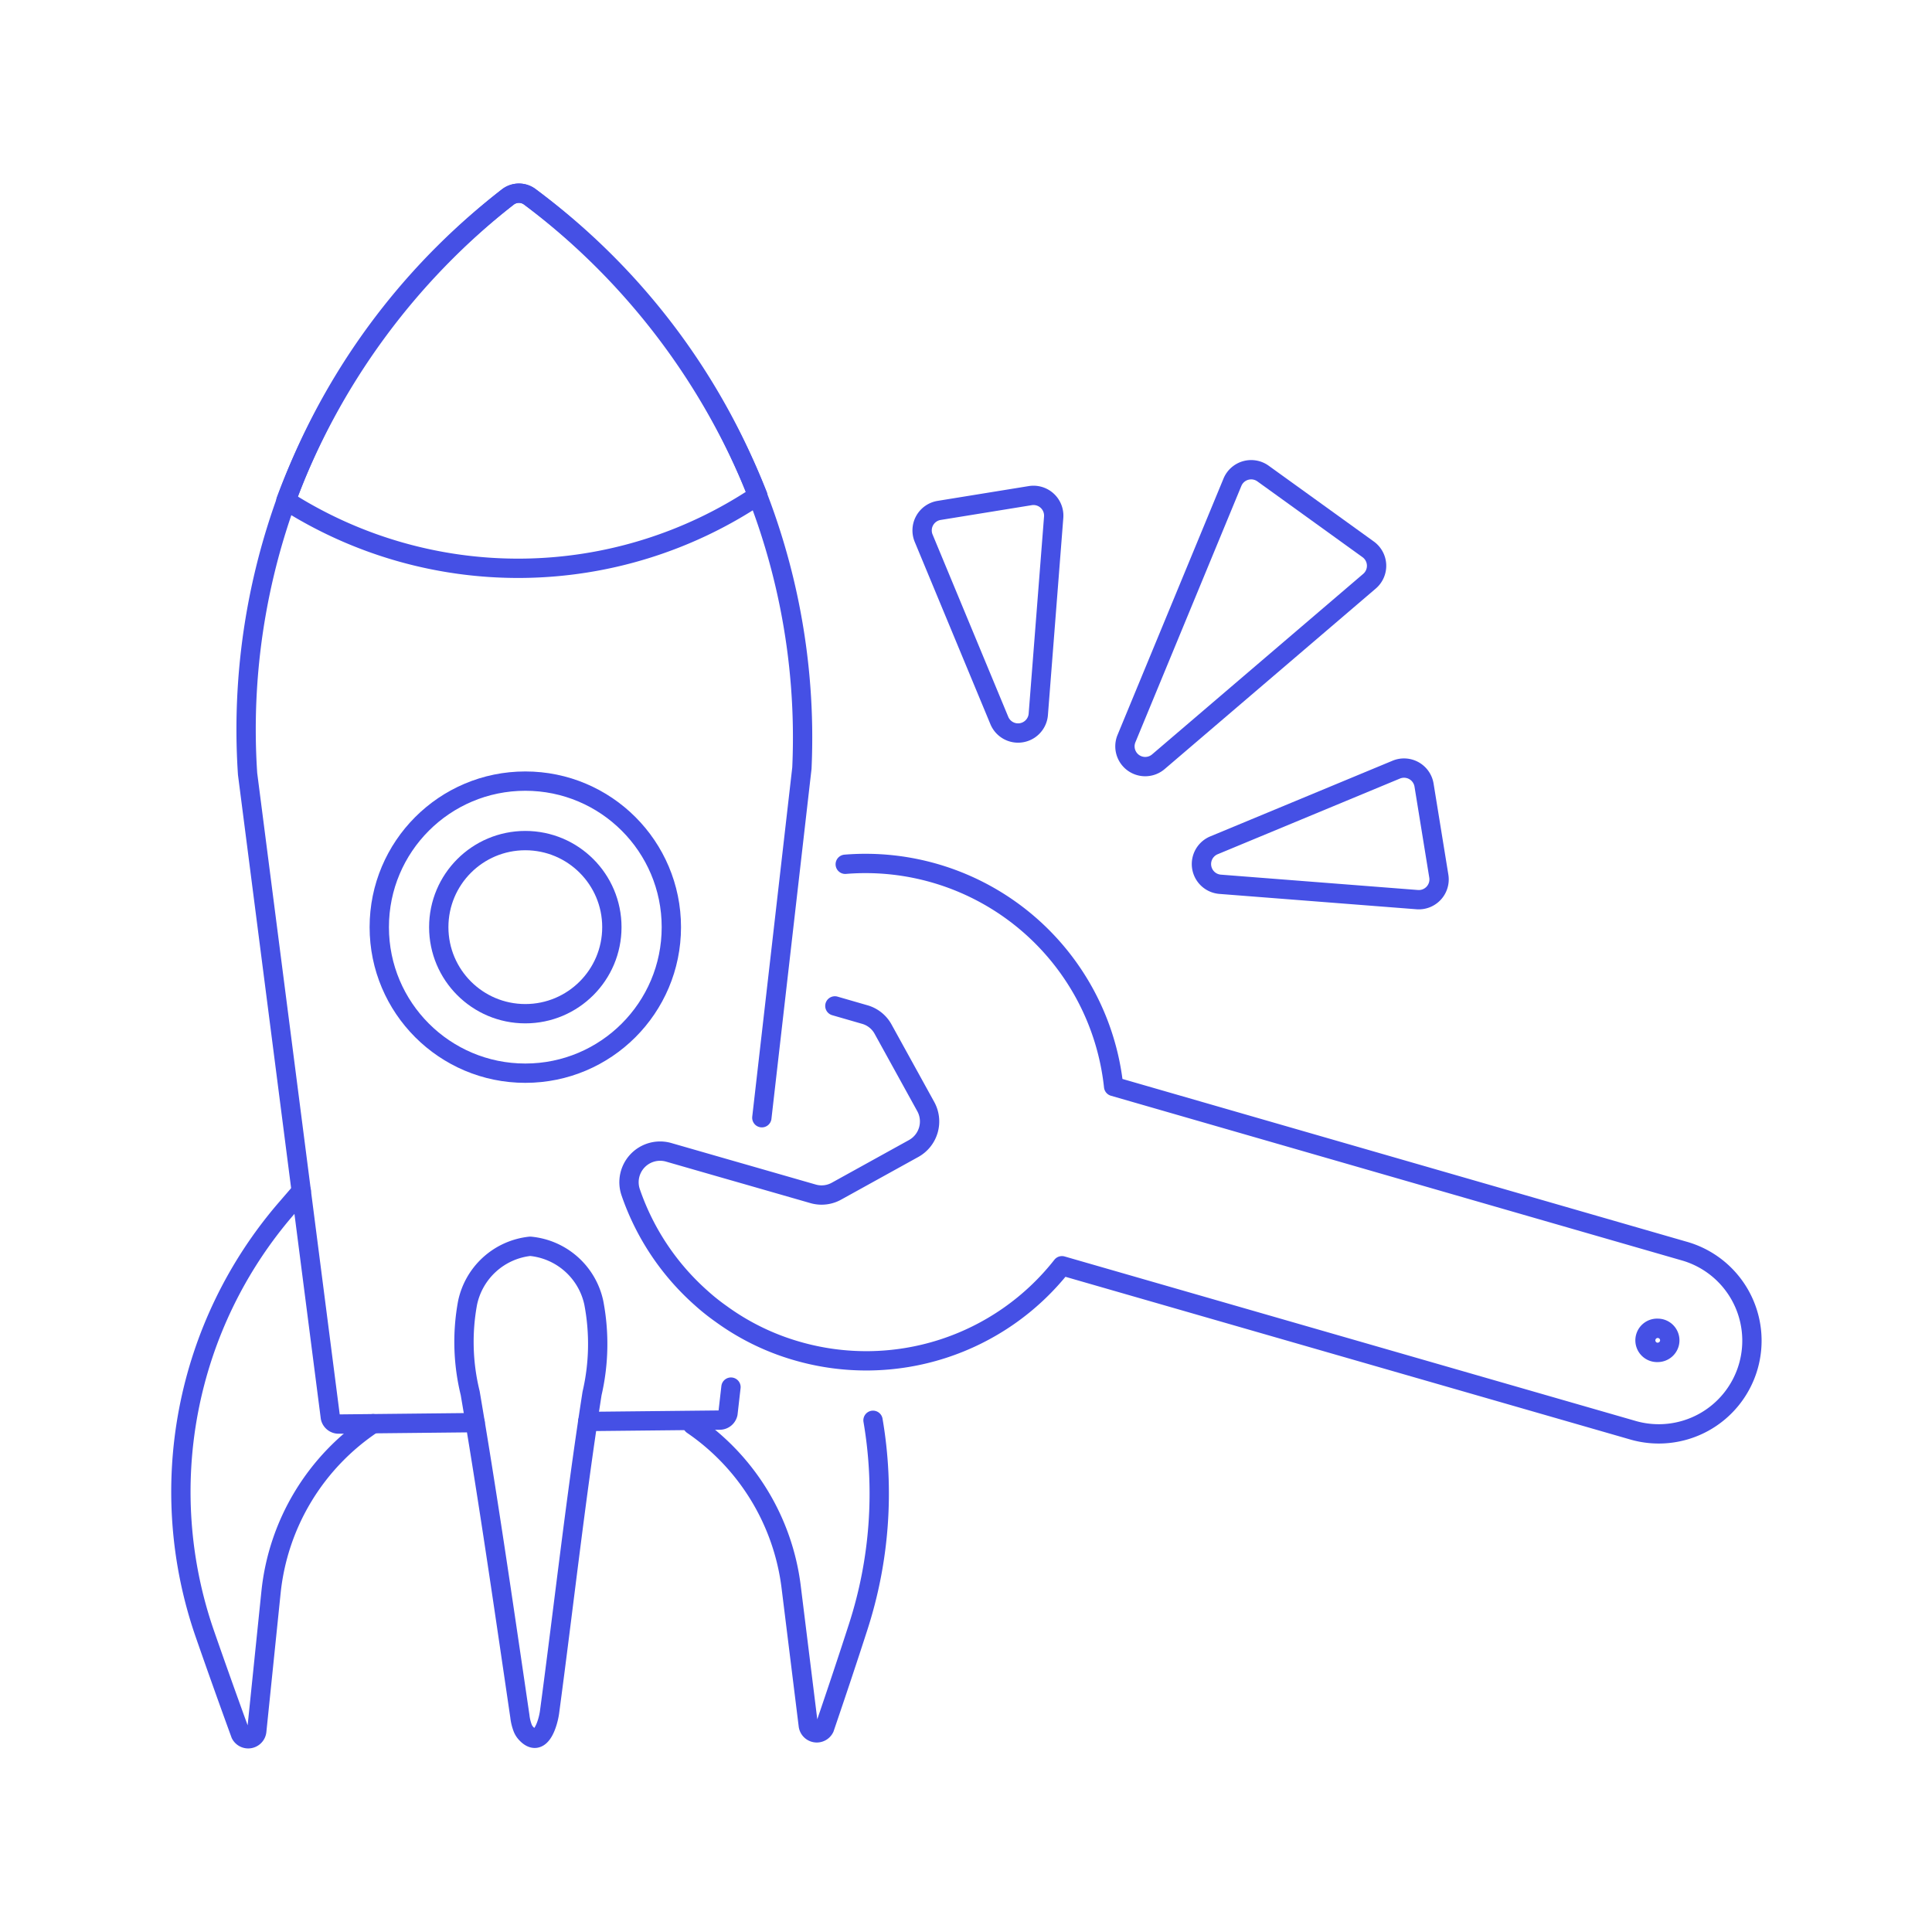 <svg xmlns="http://www.w3.org/2000/svg" viewBox="0 0 100 100"><g class="nc-icon-wrapper"><defs/><path class="a" d="M63.153 45.77a1.05 1.05 0 0 1-.32-2.016l9.437-3.918a1.05 1.05 0 0 1 1.438.8l.765 4.714a1.05 1.05 0 0 1-1.118 1.215z" fill="none" stroke="#4550e5" stroke-linecap="round" stroke-linejoin="round"/><path class="a" d="M53.742 36.974a1.05 1.05 0 0 1-2.016.321l-3.917-9.437a1.049 1.049 0 0 1 .8-1.439l4.715-.765a1.049 1.049 0 0 1 1.214 1.118z" fill="none" stroke="#4550e5" stroke-linecap="round" stroke-linejoin="round"/><path class="a" d="M59.96 39.425a1.049 1.049 0 0 1-1.652-1.2l5.482-13.263a1.05 1.05 0 0 1 1.584-.451l5.442 3.923a1.05 1.05 0 0 1 .068 1.65z" fill="none" stroke="#4550e5" stroke-linecap="round" stroke-linejoin="round"/><g><path class="a" d="M15.594 61.656l-.8.926a22.429 22.429 0 0 0-4.191 21.987c.535 1.54 1.147 3.263 1.849 5.189a.445.445 0 0 0 .839-.171l.736-7.165a11.943 11.943 0 0 1 5.277-8.732" fill="none" stroke="#4550e5" stroke-linecap="round" stroke-linejoin="round"/><path class="a" d="M45.187 73.515a22.422 22.422 0 0 1-.77 10.7c-.5 1.551-1.078 3.286-1.74 5.226a.444.444 0 0 1-.842-.153l-.885-7.149a11.939 11.939 0 0 0-5.106-8.388" fill="none" stroke="#4550e5" stroke-linecap="round" stroke-linejoin="round"/><path class="a" d="M30.423 73.575l6.822-.071a.437.437 0 0 0 .435-.349l.155-1.358" fill="none" stroke="#4550e5" stroke-linecap="round" stroke-linejoin="round"/><path class="a" d="M39.433 57.853l2.073-18.093a34.8 34.8 0 0 0-14.087-29.576.941.941 0 0 0-1.134.012 34.8 34.8 0 0 0-13.47 29.862l4.285 33.31a.437.437 0 0 0 .442.341l7.05-.074" fill="none" stroke="#4550e5" stroke-linecap="round" stroke-linejoin="round"/><path class="a" d="M27.056 89.446a2.434 2.434 0 0 1-.147-.608l-.294-2.006c-.722-4.914-1.444-9.829-2.278-14.725a11.105 11.105 0 0 1-.137-4.664 3.71 3.71 0 0 1 3.242-2.936 3.719 3.719 0 0 1 3.292 2.919 11.334 11.334 0 0 1-.09 4.7c-.855 5.481-1.463 11-2.2 16.495-.069.511-.451 1.951-1.232 1.079a.893.893 0 0 1-.156-.254z" fill="none" stroke="#4550e5" stroke-linecap="round" stroke-linejoin="round"/><path class="a" d="M14.8 25.905a22.325 22.325 0 0 0 24.424-.255 35.931 35.931 0 0 0-11.805-15.466.941.941 0 0 0-1.134.012A35.924 35.924 0 0 0 14.8 25.907" fill="none" stroke="#4550e5" stroke-linecap="round" stroke-linejoin="round"/><circle class="a" cx="27.19" cy="47.989" r="7.559" fill="none" stroke="#4550e5" stroke-linecap="round" stroke-linejoin="round"/><circle class="a" cx="27.19" cy="47.989" r="4.48" fill="none" stroke="#4550e5" stroke-linecap="round" stroke-linejoin="round"/></g><g><path class="b" d="M85.8 69.257h.035a.119.119 0 0 1 .076.061.115.115 0 0 1 .01.093.133.133 0 0 1-.141.085h-.01a.126.126 0 0 1-.084-.154.129.129 0 0 1 .118-.09m0-1a1.125 1.125 0 1 0 0 2.249 1.13 1.13 0 0 0 1.081-.814 1.125 1.125 0 0 0-.77-1.391 1.141 1.141 0 0 0-.312-.044z" style="" fill="#4550e5"/><path class="a" d="M43.75 44.735a12.916 12.916 0 0 1 13.891 11.5l29.5 8.51a4.823 4.823 0 1 1-2.665 9.27l-29.509-8.5a12.881 12.881 0 0 1-13.7 4.416A12.583 12.583 0 0 1 37.314 68a10.868 10.868 0 0 1-1.03-.824 12.911 12.911 0 0 1-3.643-5.472 1.61 1.61 0 0 1 1.97-2.06l2.909.837 1.12.321 3.451.992a1.586 1.586 0 0 0 1.21-.142l3.979-2.2a1.6 1.6 0 0 0 .63-2.189l-2.2-3.991a1.571 1.571 0 0 0-.953-.76l-1.544-.446" fill="none" stroke="#4550e5" stroke-linecap="round" stroke-linejoin="round"/></g></g></svg>